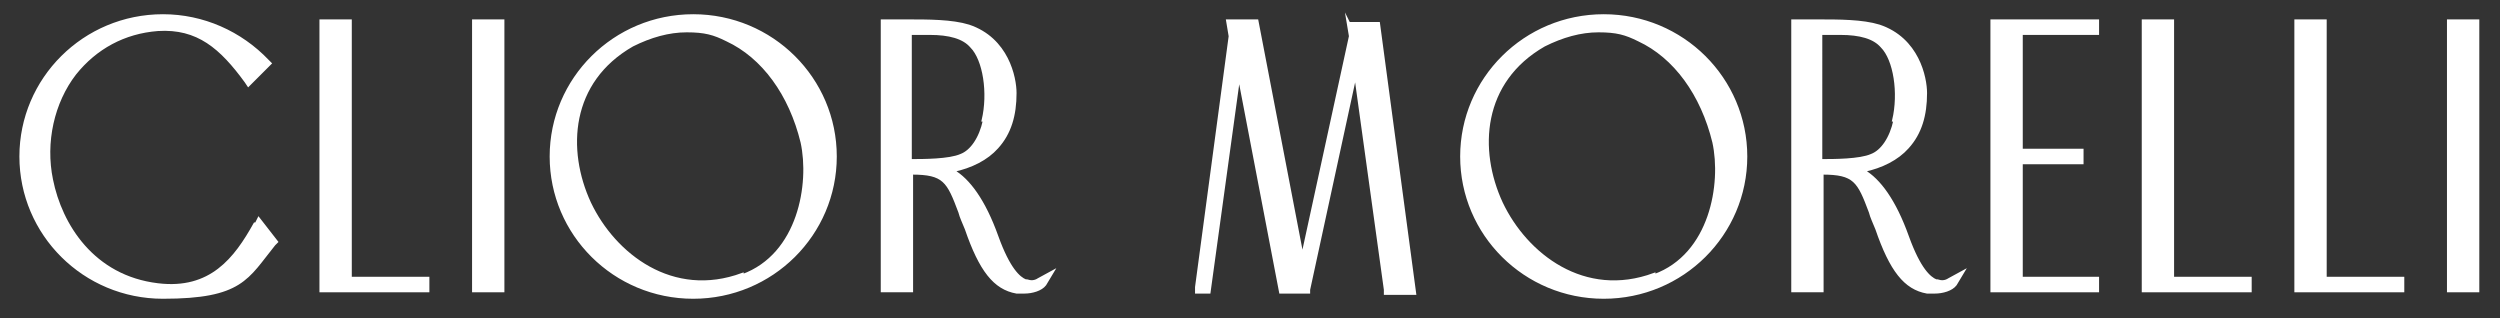 <?xml version="1.0" encoding="UTF-8"?> <svg xmlns="http://www.w3.org/2000/svg" id="_Слой_1" data-name="Слой 1" version="1.1" viewBox="0 0 193.3 24.6"><rect x="0" y="0" width="193.3" height="24.6" fill="#333333" stroke="none"/><defs><style> .cls-1 { fill-rule: evenodd; } .cls-1, .cls-2 { fill: #fff; stroke: #fff; stroke-miterlimit: 10; stroke-width: .2px; } </style></defs><path class="cls-1" d="M19.7,17.3c-1.5,2.7-3.4,5.2-7.5,4.7-5-.6-7.5-4.6-8.2-8.1-.6-2.9.1-6,1.8-8.2,1.6-2,3.8-3.2,6.4-3.4,3.1-.2,4.9,1.4,6.8,4l.2.3,1.7-1.7-.2-.2c-2.1-2.2-5-3.5-8.1-3.5C6.5,1.2,1.6,6.1,1.6,12.1s4.9,10.9,11,10.9,6.5-1.5,8.6-4.1l.2-.2-1.4-1.8-.2.4Z"></path><polygon class="cls-1" points="27.1 1.6 24.8 1.6 24.8 22.5 33.1 22.5 33.1 21.5 27.1 21.5 27.1 1.6"></polygon><rect class="cls-2" x="36.6" y="1.6" width="2.3" height="20.9"></rect><path class="cls-1" d="M57.4,21.2c-5.4,2-9.9-1.5-11.8-5.5-1.9-4.1-1.6-9.4,3.3-12.2,1.4-.7,2.8-1.1,4.2-1.1s2.1.2,3.1.7c2.8,1.3,4.9,4.2,5.8,7.9.7,3.2-.2,8.7-4.6,10.3h0ZM53.6,1.2c-6.1,0-11,4.9-11,10.9s4.9,10.9,11,10.9,11-4.9,11-10.9S59.7,1.2,53.6,1.2Z"></path><path class="cls-1" d="M76.1,9.3c-.3,1.4-1,2.4-1.8,2.7-.9.4-2.9.4-3.9.4V2.6h1.5c1.5,0,2.6.3,3.2,1,1,1,1.4,3.6.9,5.7h0ZM79.3,21.7c-.5-.2-1.3-.9-2.2-3.4-1-2.8-2.2-4.4-3.4-5.1,1.4-.3,2.6-.9,3.4-1.8,1-1.1,1.4-2.5,1.4-4.2,0-1.2-.6-4.2-3.6-5.2-1.3-.4-3.1-.4-4.8-.4s-.4,0-.6,0c-.4,0-.7,0-1,0h-.3s0,20.9,0,20.9h2.3v-9.1c2.5,0,2.8.6,3.7,3,.1.4.3.8.5,1.3,1.1,3.2,2.2,4.6,3.9,4.9.2,0,.4,0,.6,0,.6,0,1.3-.2,1.6-.6l.6-1-1.1.6c-.3.2-.6.2-.9.1Z"></path><path class="cls-1" d="M104.2,1.6l.2,1.2-3.7,17-3.5-18.2h-2.3l.2,1.2-2.6,19.4v.4s1,0,1,0l2.3-16.7,3.2,16.7h2.2v-.2l3.6-16.6,2.3,16.6v.3h2.3l-2.8-20.9h-2.3Z"></path><path class="cls-1" d="M127.9,21.2c-5.4,2-9.9-1.5-11.8-5.5-1.9-4.1-1.6-9.4,3.3-12.2,1.4-.7,2.8-1.1,4.2-1.1s2.1.2,3.1.7c2.8,1.3,4.9,4.2,5.8,7.9.7,3.2-.2,8.7-4.6,10.3h0ZM124,1.2c-6.1,0-11,4.9-11,10.9s4.9,10.9,11,10.9,11-4.9,11-10.9-4.9-10.9-11-10.9Z"></path><path class="cls-1" d="M146.5,9.3c-.3,1.4-1,2.4-1.8,2.7-.9.4-2.9.4-3.9.4V2.6h1.5c1.5,0,2.6.3,3.2,1,1,1,1.4,3.6.9,5.7h0ZM149.7,21.7c-.5-.2-1.3-.9-2.2-3.4-1-2.8-2.2-4.4-3.4-5.1,1.4-.3,2.6-.9,3.4-1.8,1-1.1,1.4-2.5,1.4-4.2,0-1.2-.6-4.2-3.6-5.2-1.3-.4-3.1-.4-4.8-.4s-.4,0-.6,0c-.4,0-.7,0-1,0h-.3s0,20.9,0,20.9h2.3v-9.1c2.5,0,2.8.6,3.7,3,.1.4.3.8.5,1.3,1.1,3.2,2.2,4.6,3.9,4.9.2,0,.4,0,.6,0,.6,0,1.3-.2,1.6-.6l.6-1-1.1.6c-.3.2-.6.2-.9.1Z"></path><polygon class="cls-1" points="154 22.5 162.2 22.5 162.2 21.5 156.3 21.5 156.3 12.6 161 12.6 161 11.6 156.3 11.6 156.3 2.6 162.2 2.6 162.2 1.6 154 1.6 154 22.5"></polygon><polygon class="cls-1" points="168 1.6 165.7 1.6 165.7 22.5 174 22.5 174 21.5 168 21.5 168 1.6"></polygon><polygon class="cls-1" points="179.8 1.6 177.5 1.6 177.5 22.5 185.8 22.5 185.8 21.5 179.8 21.5 179.8 1.6"></polygon><rect class="cls-2" x="189.3" y="1.6" width="2.3" height="20.9"></rect></svg> 